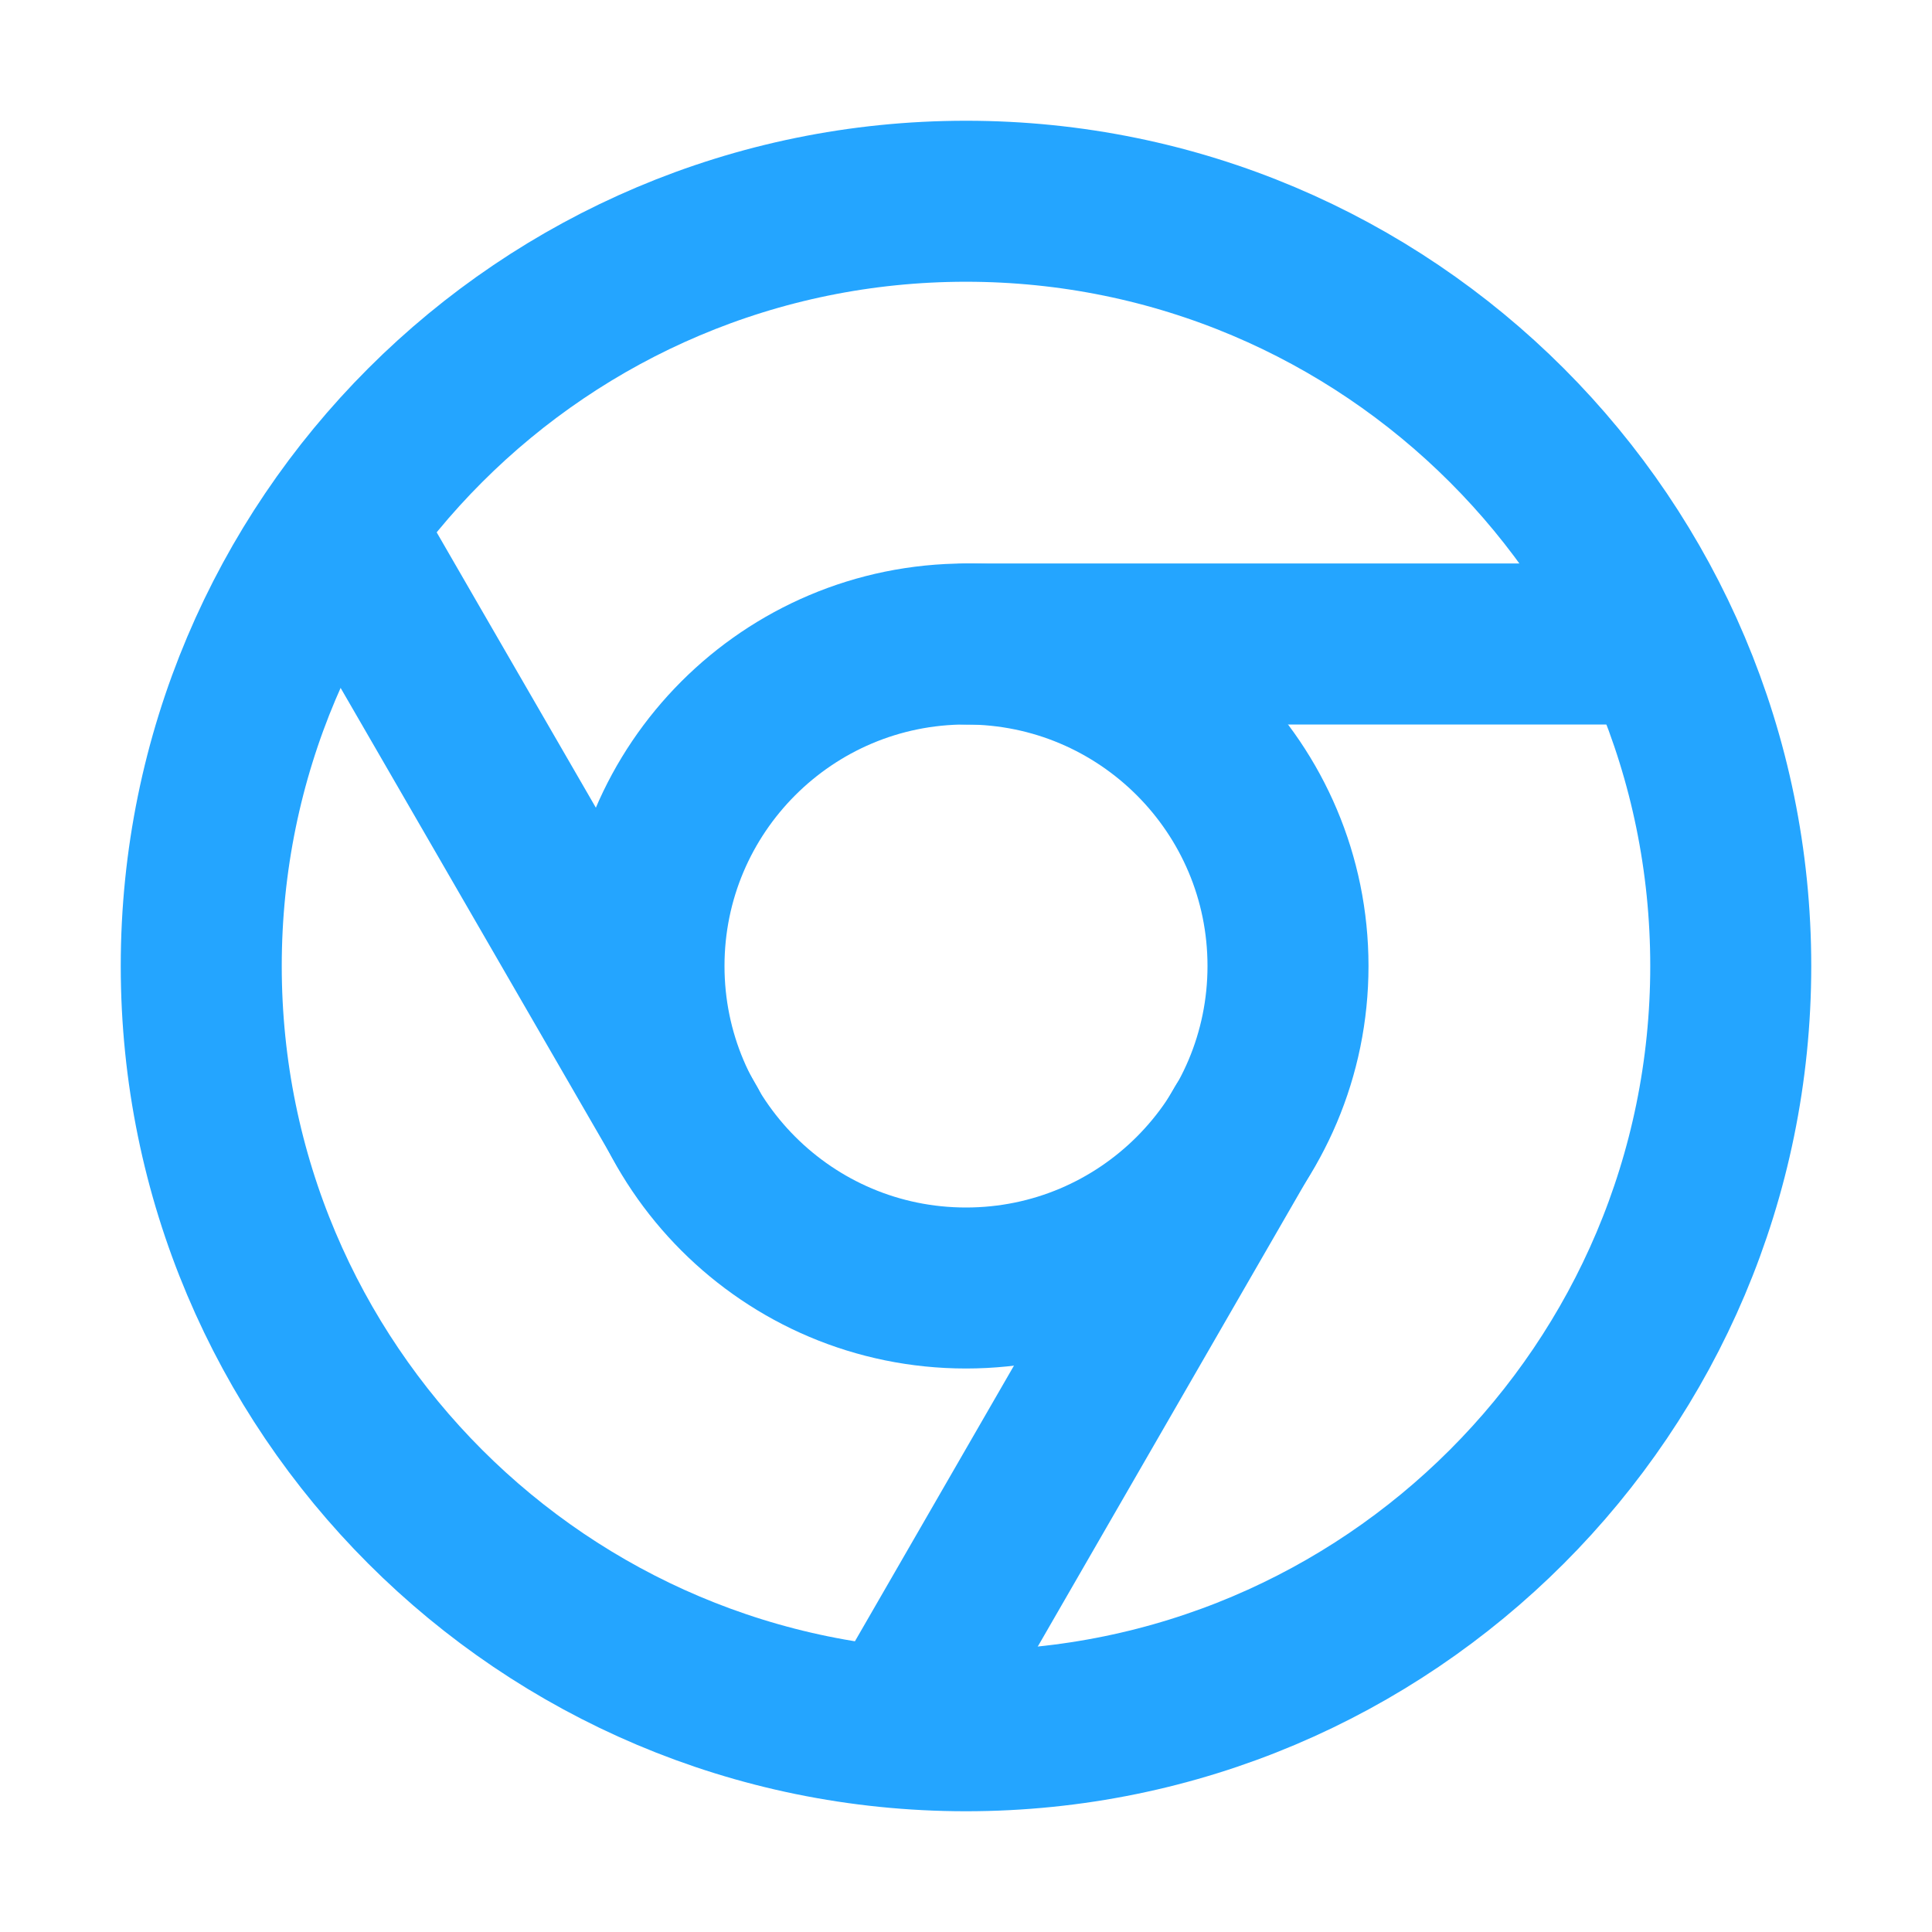 <svg width="24" height="24" viewBox="0 0 24 24" fill="none" xmlns="http://www.w3.org/2000/svg">
<path d="M12 21.5C17.247 21.5 21.5 17.247 21.5 12C21.5 6.753 17.247 2.5 12 2.5C6.753 2.5 2.5 6.753 2.5 12C2.5 17.247 6.753 21.5 12 21.5Z" stroke="#24A5FF" stroke-width="2" stroke-linecap="round" stroke-linejoin="round"/>
<path d="M12 16C14.209 16 16 14.209 16 12C16 9.791 14.209 8 12 8C9.791 8 8 9.791 8 12C8 14.209 9.791 16 12 16Z" stroke="#24A5FF" stroke-width="2" stroke-linecap="round" stroke-linejoin="round"/>
<path d="M12 8H16.585H18.878H20.024H20.597" stroke="#24A5FF" stroke-width="2" stroke-linecap="round" stroke-linejoin="round"/>
<path d="M8.54 14L6.245 10.03L5.097 8.045L4.524 7.053L4.237 6.556" stroke="#24A5FF" stroke-width="2" stroke-linecap="round" stroke-linejoin="round"/>
<path d="M15.46 14L13.17 17.97L12.025 19.955L11.452 20.948L11.166 21.444" stroke="#24A5FF" stroke-width="2" stroke-linecap="round" stroke-linejoin="round"/>
</svg>
